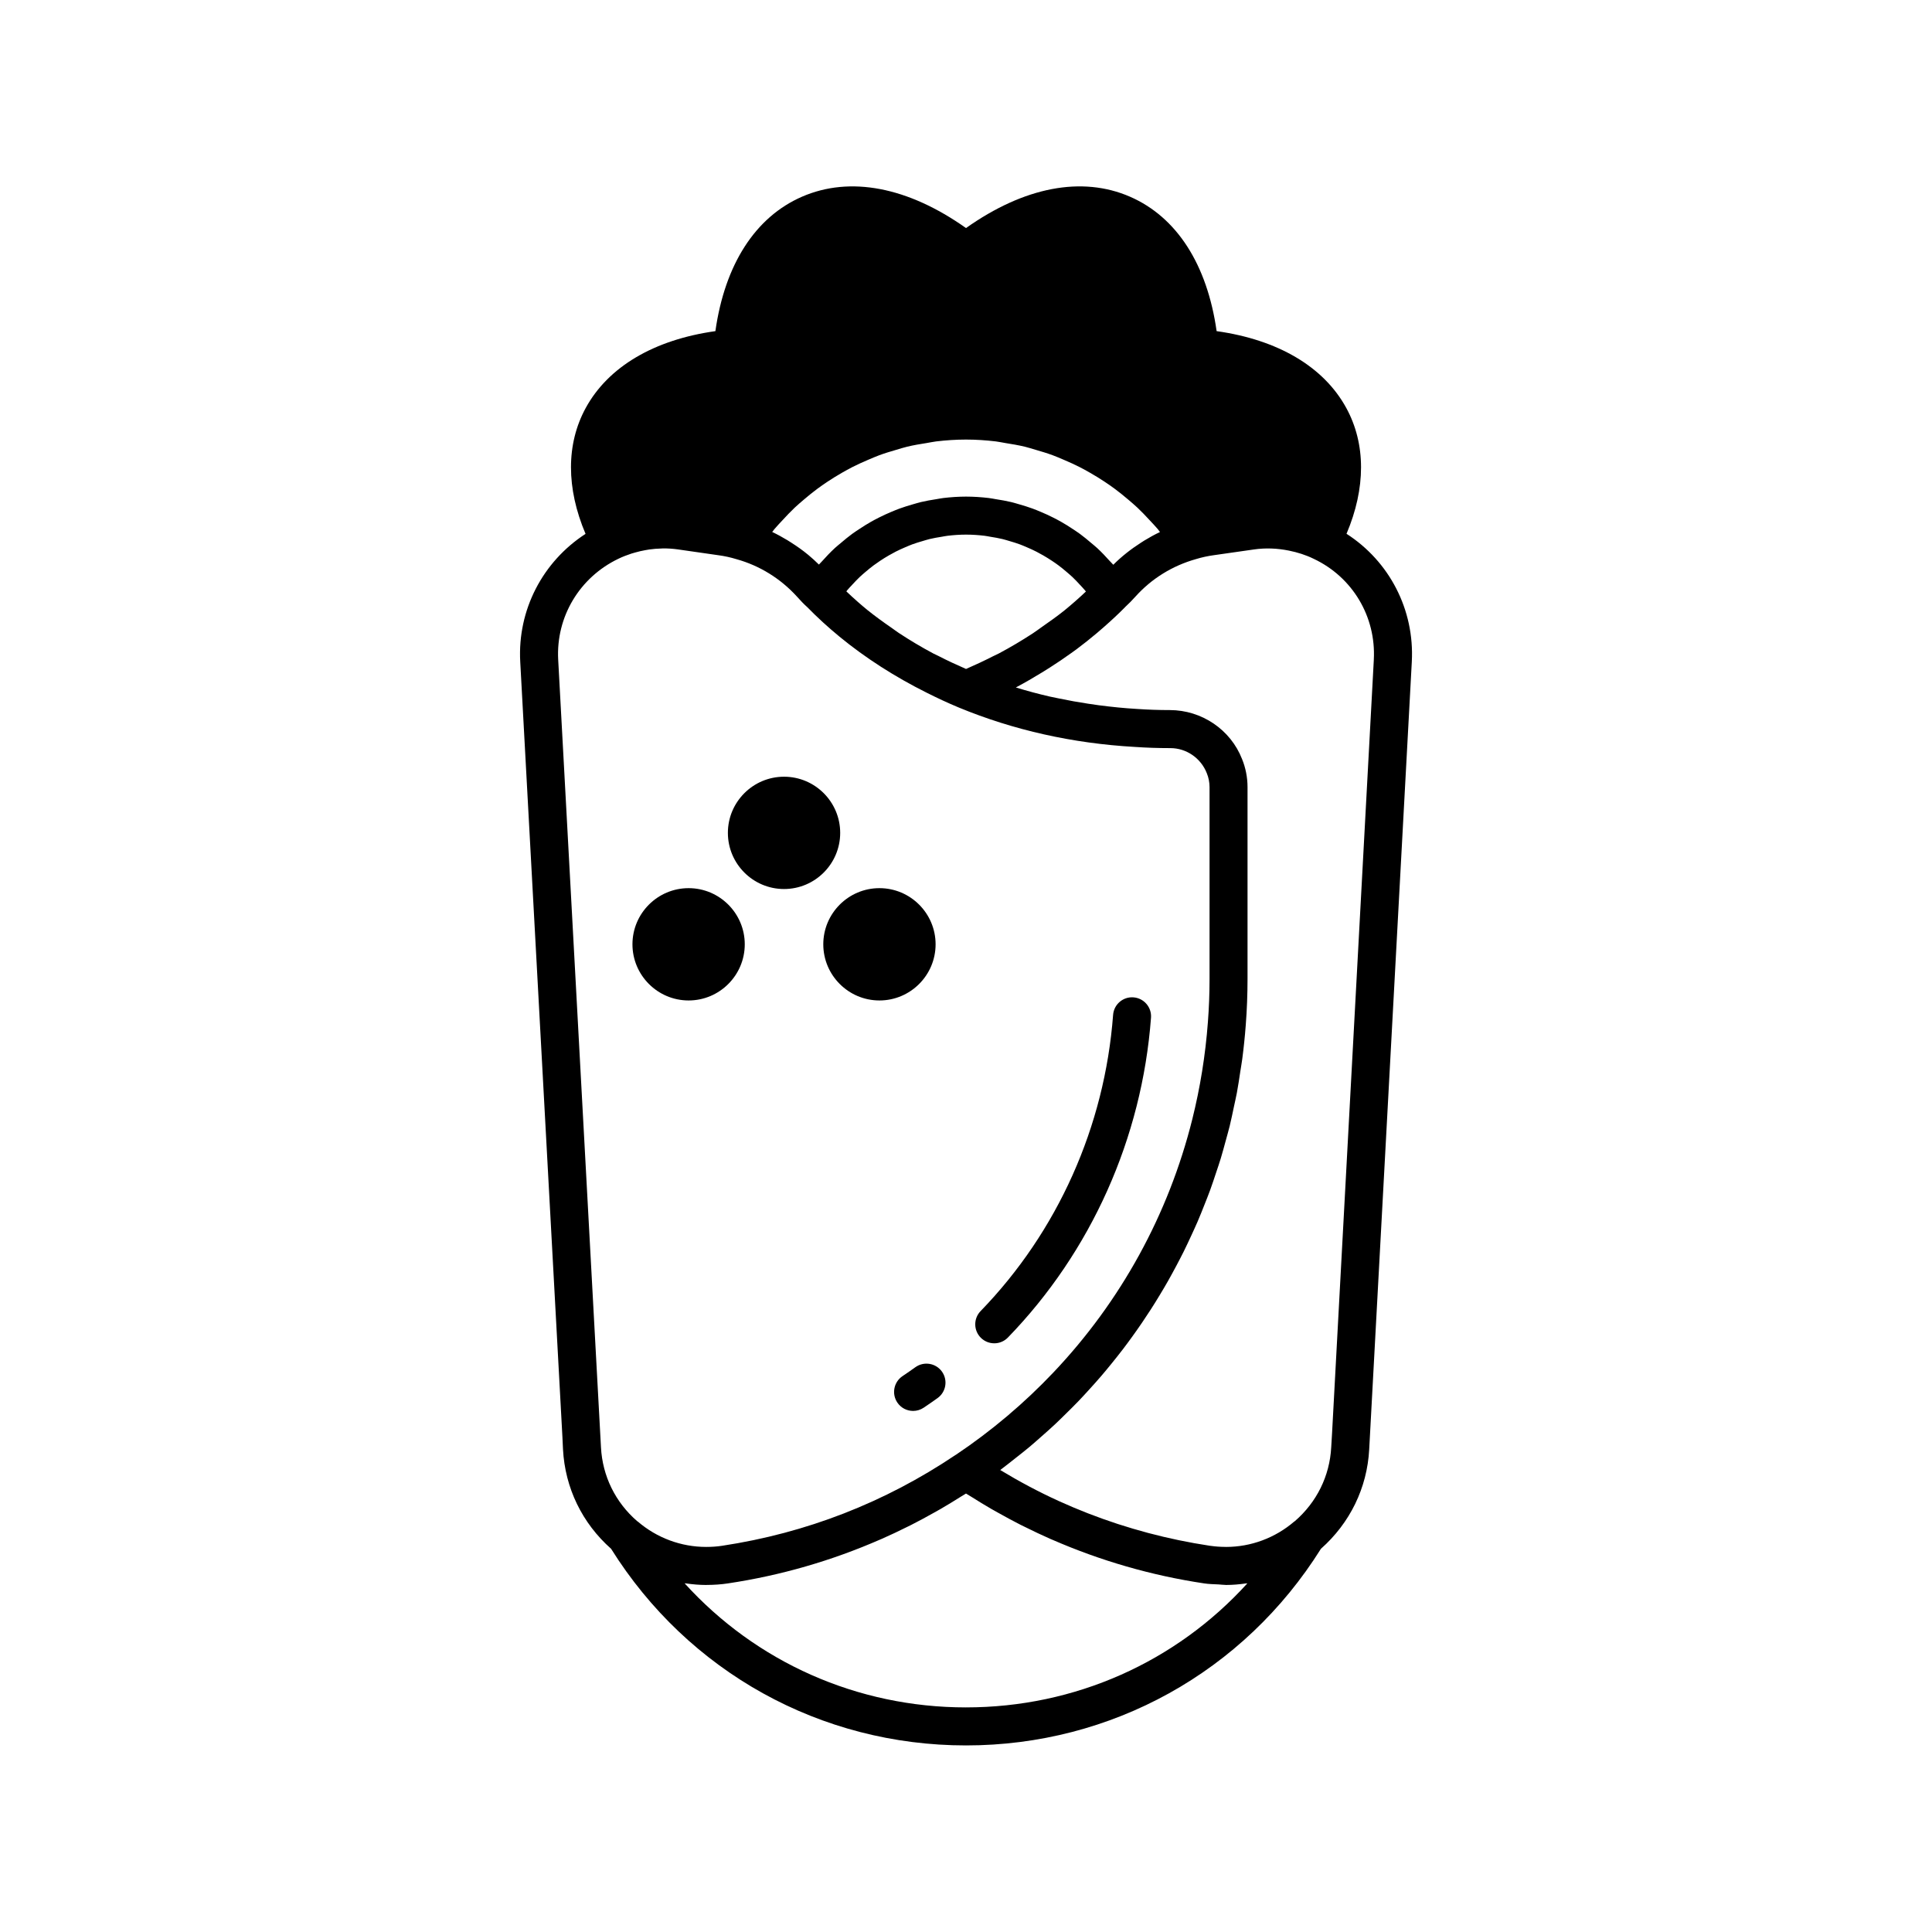 <?xml version="1.0" encoding="UTF-8"?>
<!-- Uploaded to: SVG Repo, www.svgrepo.com, Generator: SVG Repo Mixer Tools -->
<svg fill="#000000" width="800px" height="800px" version="1.1" viewBox="144 144 512 512" xmlns="http://www.w3.org/2000/svg">
 <g>
  <path d="m351.78 379.6c8.203 0 14.879-6.676 14.879-14.883 0-8.203-6.676-14.879-14.879-14.879-8.207 0-14.883 6.676-14.883 14.879 0 8.207 6.676 14.883 14.883 14.883z"/>
  <path d="m362.18 394.25c0 8.207 6.676 14.883 14.879 14.883 8.207 0 14.883-6.676 14.883-14.883 0-8.203-6.676-14.879-14.883-14.879-8.203-0.004-14.879 6.676-14.879 14.879z"/>
  <path d="m341.37 394.25c0-8.203-6.676-14.879-14.879-14.879-8.207 0-14.883 6.676-14.883 14.879 0 8.207 6.676 14.883 14.883 14.883 8.203 0 14.879-6.676 14.879-14.883z"/>
  <path d="m386.59 506.32c-1.121 0.805-2.262 1.598-3.414 2.367-2.312 1.551-2.926 4.68-1.379 6.992 0.969 1.449 2.562 2.231 4.188 2.231 0.965 0 1.938-0.277 2.801-0.855 1.238-0.832 2.461-1.676 3.672-2.543 2.262-1.617 2.785-4.766 1.168-7.027-1.625-2.262-4.769-2.781-7.035-1.164z"/>
  <path d="m407.49 499.99c1.312 0 2.629-0.512 3.617-1.531 22.062-22.75 35.531-52.848 37.922-84.75 0.207-2.773-1.871-5.191-4.644-5.398-2.769-0.215-5.195 1.871-5.402 4.648-2.219 29.555-14.688 57.426-35.109 78.488-1.938 1.996-1.891 5.188 0.109 7.125 0.977 0.945 2.242 1.418 3.508 1.418z"/>
  <path d="m500.84 285.46c5.129-12.094 5.16-23.801-0.07-33.359-5.965-10.914-18.074-18.055-34.352-20.348-2.504-17.664-10.562-30.23-22.957-35.625-12.742-5.543-28.074-2.59-43.457 8.309-15.395-10.895-30.707-13.852-43.465-8.309-12.387 5.391-20.449 17.961-22.953 35.625-16.277 2.293-28.387 9.434-34.355 20.348-5.227 9.566-5.191 21.277-0.055 33.379-11.359 7.363-18.055 20.152-17.309 33.875l11.18 205.47 0.152 3.25c0.543 10.25 5.074 19.574 12.746 26.367 20.449 32.641 55.527 52.113 94.059 52.113s73.609-19.477 94.059-52.117c7.691-6.816 12.246-16.141 12.789-26.336l11.293-208.75v-0.004c0.738-13.801-5.973-26.605-17.305-33.887zm-151.61-1.242c0.68-0.812 1.418-1.57 2.133-2.344 1.055-1.145 2.121-2.277 3.25-3.344 0.789-0.746 1.617-1.445 2.438-2.144 1.152-0.98 2.32-1.938 3.535-2.836 0.875-0.648 1.77-1.266 2.672-1.871 1.25-0.832 2.527-1.621 3.828-2.367 0.941-0.539 1.883-1.066 2.848-1.555 1.352-0.688 2.734-1.309 4.133-1.902 0.977-0.414 1.949-0.84 2.945-1.211 1.477-0.547 2.988-0.996 4.508-1.438 0.969-0.281 1.922-0.598 2.906-0.832 1.691-0.406 3.418-0.691 5.148-0.965 0.848-0.133 1.68-0.328 2.539-0.43 2.602-0.309 5.234-0.488 7.891-0.488s5.285 0.18 7.883 0.488c0.859 0.102 1.699 0.297 2.551 0.434 1.723 0.273 3.445 0.559 5.133 0.965 0.988 0.238 1.949 0.555 2.922 0.836 1.512 0.438 3.019 0.891 4.492 1.434 1.004 0.371 1.98 0.801 2.965 1.219 1.391 0.59 2.766 1.207 4.113 1.891 0.973 0.496 1.93 1.027 2.879 1.57 1.293 0.738 2.559 1.52 3.801 2.344 0.918 0.609 1.824 1.238 2.711 1.895 1.199 0.891 2.363 1.832 3.504 2.805 0.836 0.711 1.676 1.422 2.481 2.176 1.117 1.051 2.176 2.172 3.223 3.305 0.73 0.789 1.477 1.555 2.172 2.379 0.203 0.242 0.375 0.516 0.578 0.762-1.422 0.668-2.793 1.434-4.133 2.246-0.312 0.191-0.617 0.391-0.926 0.59-2.625 1.684-5.094 3.613-7.316 5.84-0.023-0.027-0.051-0.051-0.07-0.074-0.277-0.324-0.59-0.605-0.871-0.922-1.055-1.176-2.137-2.32-3.285-3.391-0.527-0.492-1.094-0.93-1.641-1.398-0.965-0.82-1.934-1.633-2.953-2.379-0.637-0.469-1.297-0.891-1.953-1.328-0.992-0.66-2-1.297-3.035-1.883-0.703-0.398-1.418-0.773-2.141-1.137-1.055-0.535-2.125-1.027-3.219-1.484-0.738-0.312-1.477-0.617-2.231-0.895-1.145-0.418-2.305-0.777-3.481-1.113-0.734-0.211-1.461-0.438-2.211-0.617-1.301-0.312-2.629-0.535-3.957-0.746-0.645-0.102-1.277-0.242-1.93-0.32-1.992-0.234-4.004-0.375-6.043-0.375-2.031 0-4.043 0.141-6.035 0.375-0.656 0.078-1.289 0.219-1.938 0.32-1.328 0.207-2.648 0.434-3.945 0.742-0.746 0.18-1.477 0.406-2.215 0.617-1.172 0.336-2.332 0.691-3.473 1.109-0.754 0.277-1.492 0.582-2.231 0.891-1.09 0.461-2.164 0.949-3.219 1.484-0.719 0.363-1.43 0.734-2.129 1.129-1.043 0.59-2.051 1.227-3.051 1.891-0.652 0.43-1.305 0.852-1.938 1.312-1.031 0.754-2.012 1.57-2.988 2.402-0.531 0.453-1.082 0.879-1.598 1.355-1.203 1.117-2.34 2.309-3.441 3.547-0.23 0.258-0.484 0.484-0.707 0.746-0.027 0.031-0.059 0.059-0.086 0.09-0.898-0.891-1.836-1.738-2.805-2.547-0.039-0.035-0.078-0.062-0.121-0.098-1.371-1.137-2.824-2.156-4.316-3.113-0.367-0.234-0.727-0.473-1.098-0.695-1.312-0.789-2.652-1.535-4.039-2.184 0.207-0.242 0.379-0.52 0.586-0.762zm82.543 16.547c-0.941 0.875-1.871 1.754-2.856 2.602-0.945 0.812-1.875 1.637-2.859 2.422-1.852 1.477-3.809 2.879-5.793 4.254-0.852 0.59-1.656 1.215-2.531 1.785-2.898 1.891-5.91 3.688-9.043 5.352-0.52 0.273-1.074 0.5-1.598 0.77-2.305 1.18-4.676 2.281-7.082 3.332-2.504-1.09-4.969-2.231-7.363-3.469-0.414-0.215-0.855-0.395-1.266-0.609-3.18-1.691-6.242-3.523-9.191-5.465-0.664-0.438-1.277-0.918-1.93-1.367-2.227-1.531-4.402-3.113-6.477-4.781-0.859-0.691-1.668-1.414-2.496-2.125-1.035-0.891-2.008-1.824-2.996-2.746 0.082-0.098 0.148-0.211 0.23-0.305 0.426-0.508 0.887-0.98 1.336-1.465 0.648-0.703 1.301-1.402 1.992-2.055 0.504-0.477 1.031-0.918 1.555-1.367 0.699-0.594 1.406-1.176 2.141-1.723 0.559-0.414 1.133-0.809 1.711-1.195 0.758-0.504 1.527-0.984 2.316-1.434 0.598-0.344 1.203-0.68 1.816-0.992 0.82-0.418 1.664-0.797 2.512-1.16 0.617-0.266 1.234-0.531 1.867-0.766 0.906-0.336 1.832-0.613 2.766-0.883 0.609-0.176 1.207-0.371 1.824-0.523 1.047-0.254 2.113-0.43 3.18-0.602 0.527-0.086 1.047-0.203 1.582-0.266 1.613-0.191 3.242-0.305 4.891-0.305 1.652 0 3.281 0.113 4.898 0.305 0.535 0.062 1.055 0.184 1.586 0.27 1.066 0.172 2.133 0.348 3.18 0.602 0.621 0.148 1.223 0.348 1.832 0.523 0.93 0.27 1.859 0.551 2.766 0.887 0.629 0.234 1.246 0.5 1.863 0.766 0.855 0.363 1.699 0.746 2.523 1.168 0.609 0.312 1.211 0.645 1.809 0.988 0.793 0.457 1.57 0.941 2.336 1.449 0.574 0.383 1.145 0.773 1.699 1.188 0.742 0.551 1.457 1.137 2.16 1.742 0.52 0.445 1.043 0.887 1.543 1.355 0.695 0.656 1.348 1.355 1.996 2.062 0.453 0.488 0.918 0.965 1.344 1.477 0.074 0.094 0.145 0.203 0.227 0.305zm-118.75 246.46c-0.047-0.039-0.105-0.051-0.152-0.09-5.785-5.004-9.203-11.953-9.605-19.566l-11.34-208.76c-0.609-11.312 5.644-21.797 15.969-26.738 1.113-0.539 2.262-0.977 3.426-1.359 0.34-0.109 0.68-0.199 1.02-0.297 0.863-0.246 1.738-0.449 2.621-0.609 0.367-0.066 0.727-0.137 1.098-0.188 1.059-0.148 2.125-0.234 3.199-0.258 0.152-0.004 0.309-0.023 0.461-0.027 1.328-0.004 2.664 0.082 3.996 0.273l10.594 1.523c1.625 0.211 3.234 0.559 4.894 1.066 6.129 1.707 11.664 5.141 15.98 9.887 0.93 1.043 1.863 2.031 2.723 2.789 2.676 2.738 5.547 5.367 8.598 7.871 6.871 5.644 14.66 10.625 23.055 14.82 2.785 1.395 5.613 2.727 8.523 3.934 14.547 6.012 30.27 9.523 46.668 10.445 3.039 0.211 6.125 0.316 9.418 0.316 4.223 0 8.082 2.637 9.648 6.648 0.477 1.16 0.727 2.434 0.727 3.676v50.785c0 3.891-0.148 7.762-0.438 11.512-0.656 8.773-2.051 17.371-4.133 25.727-6.301 25.258-18.953 48.266-36.785 67.082-7.695 8.121-16.348 15.465-25.891 21.863-0.031 0.02-0.066 0.023-0.098 0.047-18.719 12.582-39.523 20.676-61.82 24.047-1.348 0.207-2.731 0.305-4.242 0.305-6.633 0.004-13.066-2.387-18.113-6.723zm86.98 49.254c-28.879 0-55.645-12.031-74.574-32.887 0.129 0.02 0.262 0.012 0.395 0.031 1.754 0.25 3.523 0.41 5.309 0.41 0.043 0 0.078-0.008 0.121-0.008h0.012c1.996-0.008 3.84-0.133 5.606-0.402 14.086-2.109 27.586-6.035 40.41-11.641 0.117-0.051 0.234-0.098 0.355-0.148 2.324-1.023 4.621-2.113 6.898-3.25 0.309-0.152 0.621-0.301 0.93-0.457 2.094-1.059 4.156-2.18 6.207-3.336 0.508-0.285 1.016-0.559 1.52-0.852 1.836-1.062 3.652-2.172 5.453-3.312 0.449-0.281 0.91-0.535 1.355-0.824 0.484 0.312 0.988 0.59 1.477 0.898 1.734 1.094 3.481 2.164 5.25 3.188 0.586 0.34 1.18 0.66 1.77 0.992 1.977 1.109 3.961 2.188 5.973 3.211 0.387 0.195 0.773 0.375 1.16 0.566 2.211 1.098 4.438 2.16 6.691 3.152 0.18 0.078 0.367 0.152 0.547 0.23 12.781 5.57 26.23 9.477 40.258 11.578 1.203 0.184 2.539 0.211 3.844 0.273 0.613 0.027 1.188 0.129 1.809 0.129 0.051 0 0.094 0.012 0.145 0.012 1.77 0 3.523-0.16 5.262-0.406 0.129-0.02 0.258-0.008 0.387-0.027-18.926 20.852-45.688 32.879-74.566 32.879zm96.992-72.391-0.207 3.453c-0.406 7.617-3.84 14.57-9.66 19.602-0.047 0.035-0.102 0.047-0.145 0.086-5.047 4.336-11.465 6.723-18.062 6.723-0.07 0-0.133-0.008-0.207-0.008-1.359-0.008-2.586-0.098-3.758-0.262-0.113-0.016-0.227-0.02-0.34-0.039-5.555-0.84-11.012-1.977-16.371-3.398-0.07-0.02-0.137-0.039-0.207-0.059-2.586-0.691-5.148-1.449-7.688-2.273-0.129-0.043-0.262-0.09-0.391-0.129-2.488-0.816-4.953-1.695-7.391-2.641-0.133-0.051-0.266-0.102-0.395-0.152-2.461-0.961-4.898-1.988-7.309-3.078-0.082-0.039-0.168-0.074-0.254-0.113-5.312-2.418-10.488-5.176-15.531-8.227 0.219-0.164 0.426-0.34 0.648-0.504 1.078-0.805 2.117-1.648 3.172-2.477 1.32-1.035 2.644-2.07 3.926-3.141 1.051-0.879 2.062-1.785 3.086-2.688 1.227-1.078 2.453-2.156 3.641-3.269 1.012-0.945 1.988-1.918 2.973-2.887 1.141-1.121 2.277-2.246 3.383-3.398 0.961-1.004 1.895-2.027 2.824-3.051 1.066-1.172 2.125-2.348 3.152-3.551 0.906-1.055 1.789-2.129 2.664-3.207 0.988-1.215 1.965-2.441 2.918-3.684 0.848-1.105 1.676-2.227 2.492-3.356 0.914-1.262 1.812-2.535 2.688-3.824 0.785-1.152 1.555-2.312 2.309-3.484 0.844-1.309 1.66-2.629 2.461-3.961 0.723-1.195 1.434-2.394 2.121-3.606 0.766-1.352 1.504-2.719 2.234-4.09 0.652-1.23 1.301-2.465 1.922-3.715 0.691-1.395 1.352-2.809 2.004-4.223 0.582-1.266 1.168-2.527 1.719-3.805 0.621-1.445 1.199-2.906 1.777-4.371 0.508-1.285 1.027-2.562 1.5-3.863 0.551-1.504 1.051-3.027 1.555-4.547 0.43-1.293 0.875-2.574 1.27-3.879 0.48-1.578 0.902-3.18 1.34-4.777 0.344-1.277 0.715-2.543 1.031-3.828 0.41-1.684 0.758-3.391 1.117-5.094 0.258-1.23 0.551-2.445 0.781-3.684 0.355-1.895 0.633-3.812 0.922-5.727 0.16-1.066 0.359-2.121 0.5-3.191 0.391-2.992 0.707-6.008 0.934-9.047 0.309-3.996 0.469-8.129 0.469-12.281v-50.781c0-2.547-0.512-5.141-1.453-7.422-3.027-7.766-10.66-12.98-19.152-12.98-2.902 0-5.762-0.098-8.633-0.297-3.434-0.191-6.812-0.547-10.168-0.98-0.965-0.125-1.918-0.273-2.875-0.418-2.57-0.387-5.113-0.844-7.633-1.371-0.844-0.176-1.691-0.332-2.527-0.523-3.027-0.695-6.012-1.5-8.957-2.402 0.016-0.008 0.035-0.02 0.051-0.027 2.367-1.254 4.66-2.594 6.914-3.973 0.699-0.426 1.383-0.859 2.07-1.297 1.902-1.215 3.762-2.465 5.566-3.766 0.477-0.344 0.961-0.68 1.43-1.027 1.879-1.398 3.688-2.848 5.453-4.332 0.617-0.523 1.227-1.047 1.828-1.578 1.945-1.711 3.836-3.453 5.613-5.262 0.012-0.012 0.02-0.031 0.031-0.043 0.988-0.906 1.906-1.848 2.742-2.785 4.266-4.746 9.781-8.172 16.059-9.938 1.535-0.469 3.133-0.816 4.789-1.039l10.578-1.512c3.125-0.449 6.238-0.297 9.258 0.312 2.254 0.457 4.465 1.145 6.57 2.18 10.281 4.852 16.527 15.336 15.91 26.715l0.004-0.004z"/>
 </g>
</svg>